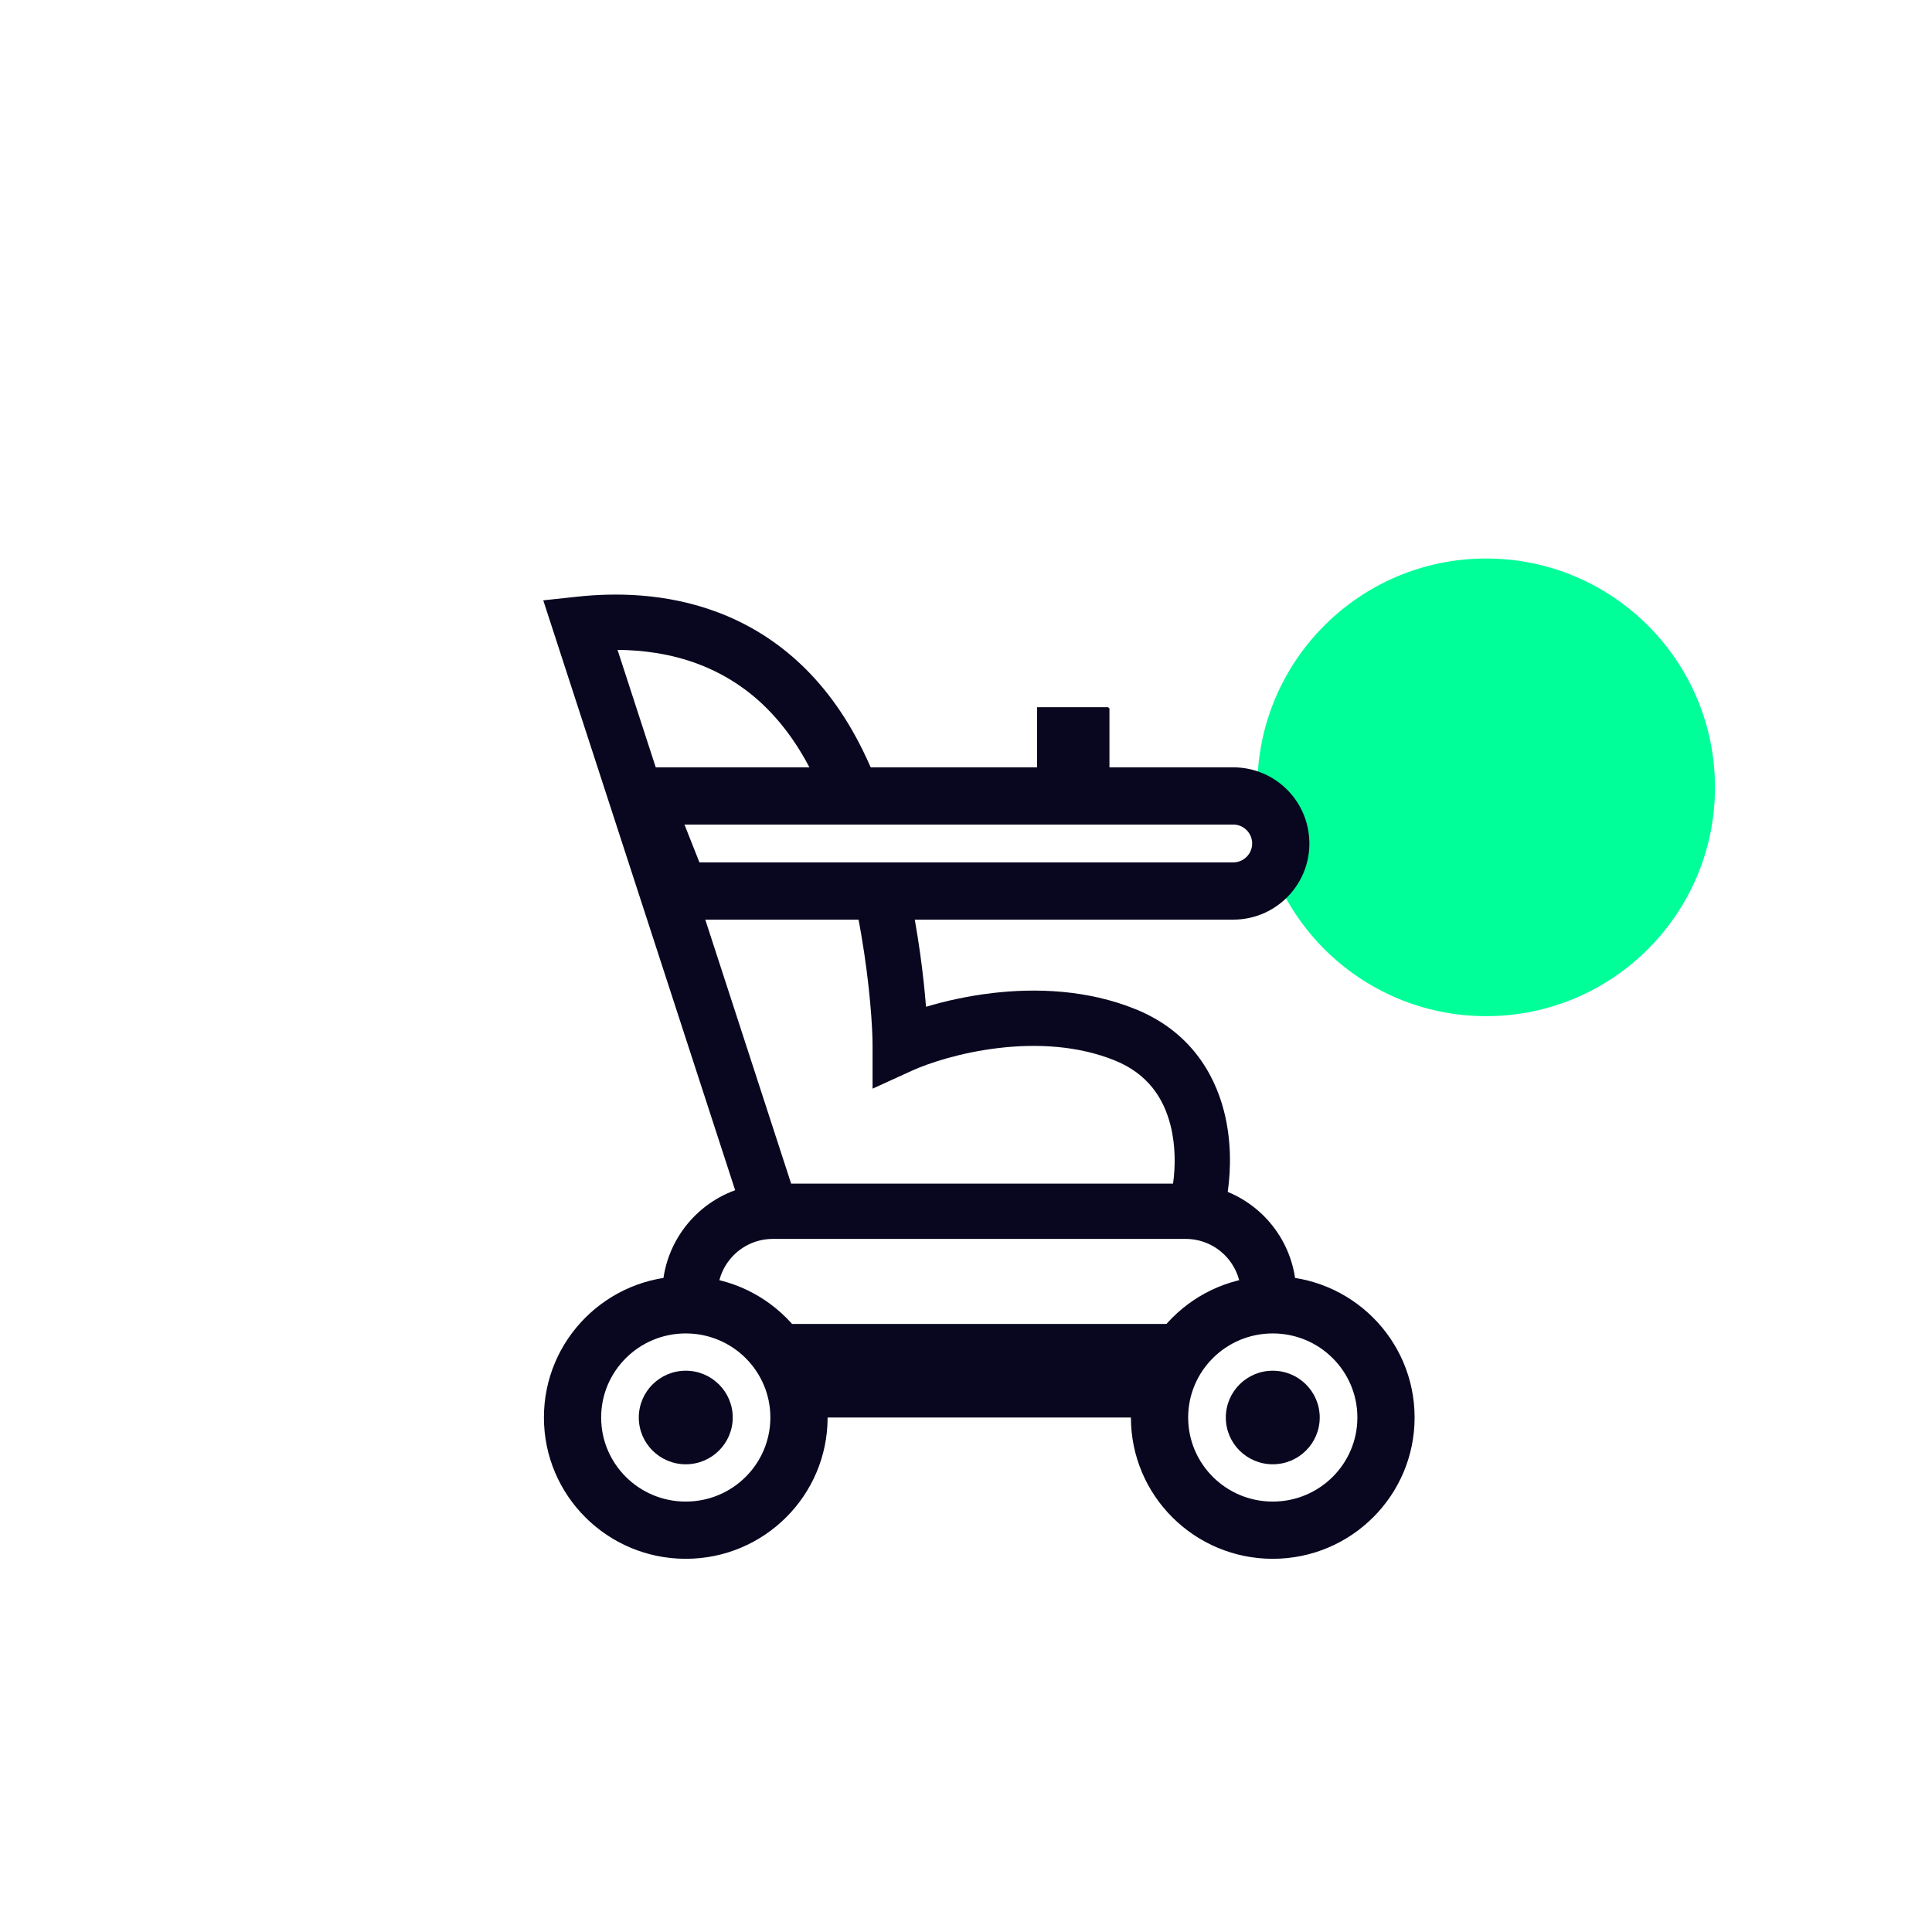 <?xml version="1.0" encoding="UTF-8"?>
<svg xmlns="http://www.w3.org/2000/svg" xmlns:xlink="http://www.w3.org/1999/xlink" width="750pt" height="750pt" viewBox="0 0 750 750" version="1.1">
<rect x="0" y="0" width="750" height="750" fill="#808080" stroke="none"/>
<defs>
<clipPath id="clip1">
  <path d="M 0 0 L 750 0 L 750 750 L 0 750 Z M 0 0 "/>
</clipPath>
</defs>
<g id="surface0">
<g clip-path="url(#clip1)" clip-rule="nonzero">
<path style=" stroke:none;fill-rule:evenodd;fill:rgb(100%,100%,100%);fill-opacity:1;" d="M 0 0 L 750 0 L 750 750 L 0 750 Z M 0 0 "/>
<path style=" stroke:none;fill-rule:evenodd;fill:rgb(0%,100%,60%);fill-opacity:1;" d="M 665.754 305.641 C 665.754 354.699 625.98 394.469 576.922 394.469 C 527.859 394.469 488.094 354.699 488.094 305.641 C 488.094 256.582 527.859 216.809 576.922 216.809 C 625.98 216.809 665.754 256.582 665.754 305.641 Z M 665.754 305.641 "/>
<path style=" stroke:none;fill-rule:evenodd;fill:rgb(3.529%,2.745%,12.157%);fill-opacity:1;" d="M 307.117 459.473 L 239.73 252.285 C 249.441 252.355 260.43 253.727 271.312 257.875 C 287.281 263.957 303.734 276.27 315.809 301.035 C 334.703 339.766 338.73 392.348 338.73 405.922 L 338.73 422.617 L 353.918 415.688 C 360.57 412.652 373.059 408.547 387.727 406.832 C 402.398 405.105 418.449 405.855 432.789 411.676 C 445.582 416.859 451.695 426.301 454.355 436.695 C 456.383 444.602 456.316 452.867 455.379 459.473 L 307.117 459.473 M 285.383 462.039 L 210.891 233.047 L 224.047 231.637 C 237.961 230.137 258.277 229.93 278.953 237.812 C 299.953 245.812 320.609 261.902 335.105 291.625 C 351.512 325.246 357.602 367.066 359.477 390.832 C 366.898 388.605 375.703 386.625 385.223 385.508 C 402.121 383.52 422.094 384.168 440.855 391.777 C 461.168 400.012 471.148 415.75 475.156 431.363 C 477.996 442.465 477.906 453.652 476.602 462.691 C 492.211 469.117 503.203 484.484 503.203 502.41 L 503.203 550.277 L 257.094 550.277 L 257.094 502.41 C 257.094 483.84 268.883 468.023 285.383 462.039 Z M 300.031 480.945 L 460.266 480.945 C 472.125 480.945 481.73 490.555 481.73 502.41 L 481.73 528.805 L 278.566 528.805 L 278.566 502.41 C 278.566 490.555 288.172 480.945 300.031 480.945 Z M 300.031 480.945 "/>
<path style=" stroke:none;fill-rule:nonzero;fill:rgb(100%,100%,100%);fill-opacity:1;" d="M 233.574 298.254 L 478.738 298.254 C 493.246 298.254 505.543 308.902 507.621 323.258 L 507.621 323.258 C 510.172 340.855 496.523 356.625 478.738 356.625 L 256.672 356.625 L 233.574 298.254 Z M 233.574 298.254 "/>
<path style=" stroke:none;fill-rule:nonzero;fill:rgb(3.529%,2.745%,12.157%);fill-opacity:1;" d="M 266.203 513.953 L 494.086 513.953 L 494.086 541.195 L 266.203 541.195 L 266.203 513.953 Z M 266.203 513.953 "/>
<path style=" stroke:none;fill-rule:nonzero;fill:rgb(100%,100%,100%);fill-opacity:1;" d="M 320.902 550.27 C 320.902 580.359 296.414 604.75 266.211 604.75 C 236.004 604.75 211.523 580.359 211.523 550.27 C 211.523 520.18 236.004 495.789 266.211 495.789 C 296.414 495.789 320.902 520.18 320.902 550.27 Z M 320.902 550.27 "/>
<path style="fill-rule:evenodd;fill:rgb(3.529%,2.745%,12.157%);fill-opacity:1;stroke-width:1;stroke-linecap:butt;stroke-linejoin:miter;stroke:rgb(3.529%,2.745%,12.157%);stroke-opacity:1;stroke-miterlimit:10;" d="M 193.988 575.482 C 218.561 575.482 238.28 555.67 238.28 531.461 C 238.28 507.258 218.561 487.451 193.988 487.451 C 169.42 487.451 149.691 507.258 149.691 531.461 C 149.691 555.67 169.42 575.482 193.988 575.482 Z M 193.988 604.102 C 234.259 604.102 266.91 571.581 266.91 531.461 C 266.91 491.341 234.259 458.821 193.988 458.821 C 153.712 458.821 121.072 491.341 121.072 531.461 C 121.072 571.581 153.712 604.102 193.988 604.102 Z M 193.988 604.102 " transform="matrix(0.75,0,0,0.75,120.72,151.674)"/>
<path style=" stroke:none;fill-rule:nonzero;fill:rgb(100%,100%,100%);fill-opacity:1;" d="M 548.773 550.27 C 548.773 580.359 524.293 604.75 494.086 604.75 C 463.883 604.75 439.395 580.359 439.395 550.27 C 439.395 520.188 463.883 495.789 494.086 495.789 C 524.293 495.789 548.773 520.188 548.773 550.27 Z M 548.773 550.27 "/>
<path style="fill-rule:evenodd;fill:rgb(3.529%,2.745%,12.157%);fill-opacity:1;stroke-width:1;stroke-linecap:butt;stroke-linejoin:miter;stroke:rgb(3.529%,2.745%,12.157%);stroke-opacity:1;stroke-miterlimit:10;" d="M 497.822 575.482 C 522.389 575.482 542.118 555.67 542.118 531.461 C 542.118 507.258 522.389 487.451 497.822 487.451 C 473.249 487.451 453.53 507.258 453.53 531.461 C 453.53 555.67 473.249 575.482 497.822 575.482 Z M 497.822 604.102 C 538.098 604.102 570.738 571.581 570.738 531.461 C 570.738 491.352 538.098 458.821 497.822 458.821 C 457.551 458.821 424.9 491.352 424.9 531.461 C 424.9 571.581 457.551 604.102 497.822 604.102 Z M 497.822 604.102 " transform="matrix(0.75,0,0,0.75,120.72,151.674)"/>
<path style=" stroke:none;fill-rule:nonzero;fill:rgb(3.529%,2.745%,12.157%);fill-opacity:1;" d="M 284.445 550.277 C 284.445 560.305 276.277 568.434 266.211 568.434 C 256.148 568.434 247.98 560.305 247.98 550.277 C 247.98 540.242 256.148 532.109 266.211 532.109 C 276.277 532.109 284.445 540.242 284.445 550.277 Z M 284.445 550.277 "/>
<path style=" stroke:none;fill-rule:nonzero;fill:rgb(3.529%,2.745%,12.157%);fill-opacity:1;" d="M 512.316 550.277 C 512.316 560.305 504.156 568.434 494.086 568.434 C 484.02 568.434 475.859 560.305 475.859 550.277 C 475.859 540.242 484.02 532.109 494.086 532.109 C 504.156 532.109 512.316 540.242 512.316 550.277 Z M 512.316 550.277 "/>
<path style="fill-rule:evenodd;fill:rgb(3.529%,2.745%,12.157%);fill-opacity:1;stroke-width:1;stroke-linecap:butt;stroke-linejoin:miter;stroke:rgb(3.529%,2.745%,12.157%);stroke-opacity:1;stroke-miterlimit:10;" d="M 412.79 164.31 L 376.332 164.31 L 376.332 195.44 L 150.473 195.44 L 181.269 273.269 L 477.358 273.269 C 501.072 273.269 519.269 252.243 515.868 228.779 C 513.098 209.638 496.702 195.44 477.358 195.44 L 412.79 195.44 L 412.79 164.31 M 200.728 244.638 L 192.582 224.06 L 477.358 224.06 C 482.478 224.06 486.811 227.821 487.551 232.878 C 488.441 239.081 483.629 244.638 477.358 244.638 L 200.728 244.638 Z M 200.728 244.638 " transform="matrix(0.75,0,0,0.75,120.72,151.674)"/>
</g>
</g>
</svg>
